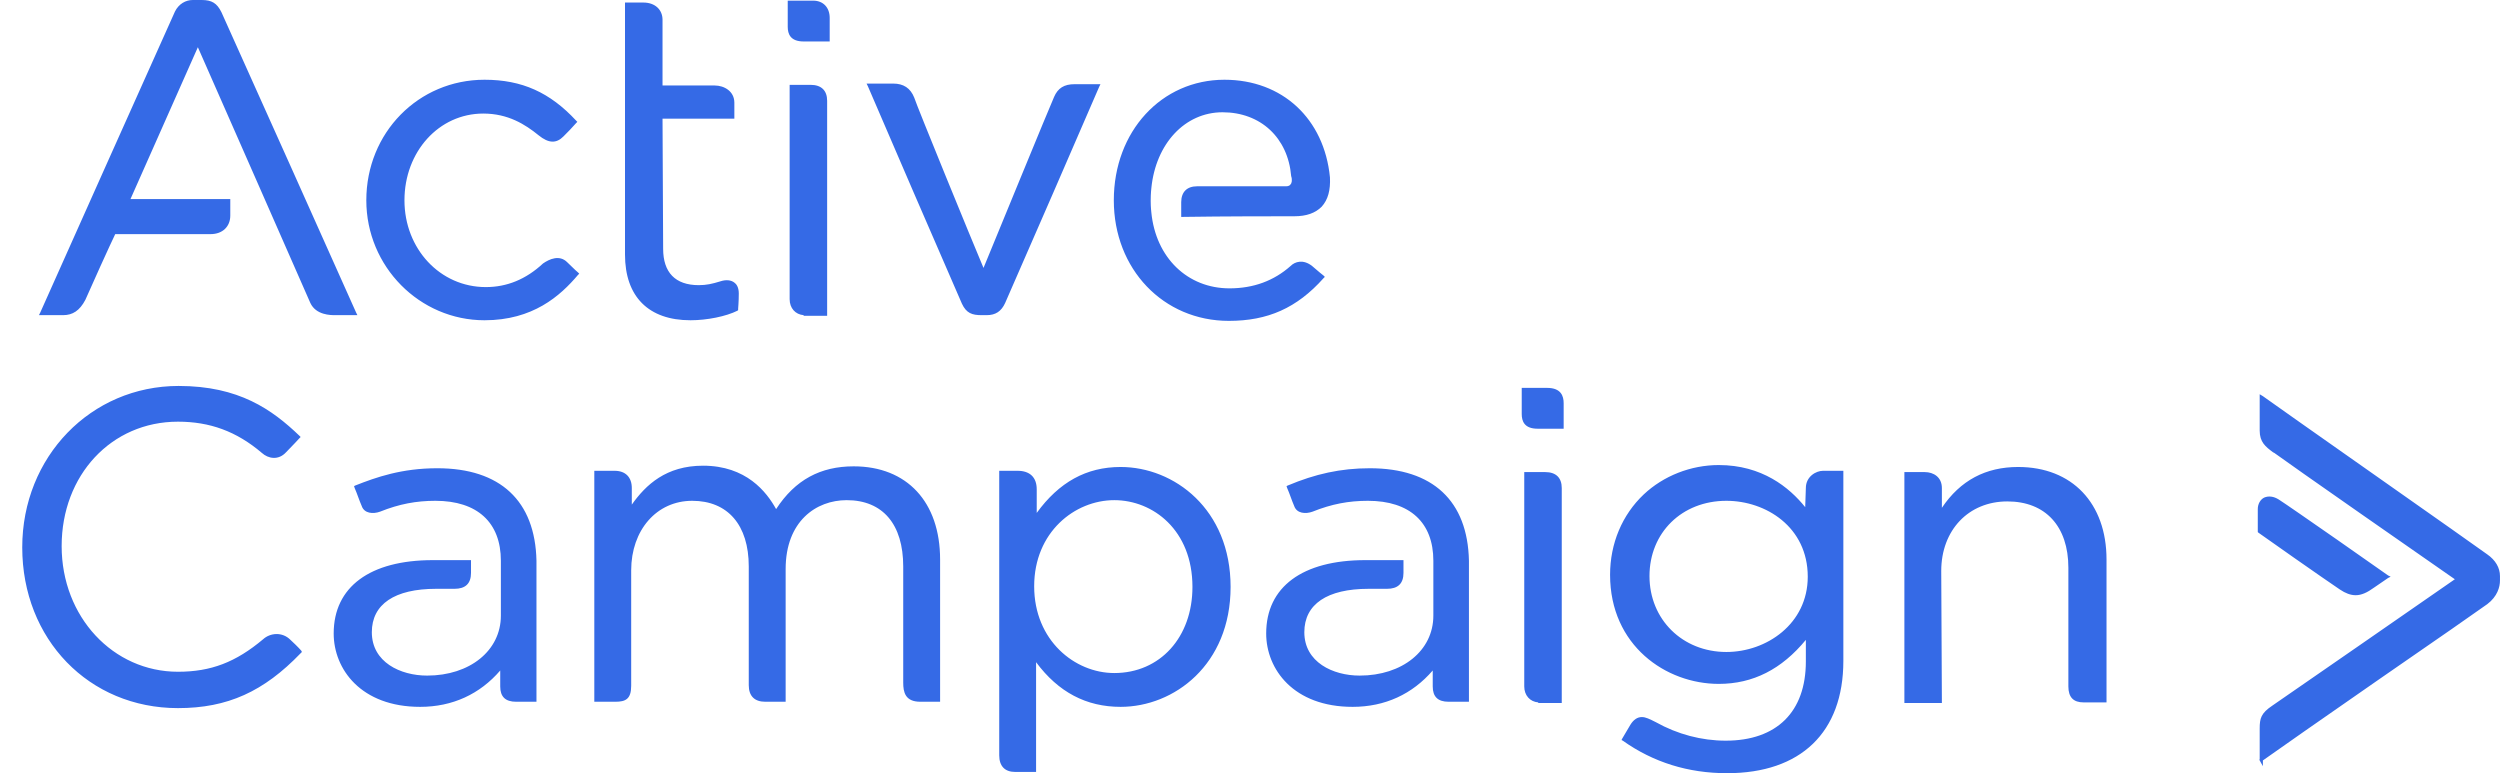 <svg xmlns="http://www.w3.org/2000/svg" width="97" height="30" viewBox="0 0 97 30" fill="none"><g clip-path="url(#clip0_117_15026)"><path d="M60.029 15.05C60.572 15.05 60.67 15.371 60.67 15.644V16.634H59.659C59.141 16.634 59.043 16.337 59.043 16.064V15.05H60.029ZM59.955 18.317C60.374 18.317 60.596 18.54 60.596 18.936V27.277H59.684V27.253C59.363 27.228 59.141 26.98 59.141 26.634V18.317H59.955ZM11.27 24.827C11.591 25.124 11.665 25.223 11.69 25.247L11.714 25.297L11.665 25.346C10.235 26.832 8.829 27.475 6.905 27.475C3.452 27.475 0.863 24.802 0.863 21.238C0.863 17.723 3.526 14.975 6.93 14.975C9.273 14.975 10.555 15.891 11.616 16.906L11.665 16.955L11.616 17.005C11.616 17.005 11.344 17.302 11.098 17.549C10.802 17.871 10.407 17.797 10.161 17.574C9.174 16.733 8.138 16.361 6.905 16.361C4.315 16.361 2.392 18.441 2.392 21.188C2.392 23.936 4.389 26.064 6.905 26.064C8.187 26.064 9.149 25.693 10.21 24.802C10.481 24.555 10.95 24.505 11.27 24.827ZM33.122 18.094C35.193 18.094 36.476 19.48 36.476 21.708V27.228H35.711C35.12 27.228 35.045 26.856 35.045 26.485V21.98C35.045 20.346 34.256 19.406 32.85 19.406C31.667 19.406 30.483 20.223 30.483 22.079V27.228H29.694C29.274 27.228 29.052 27.005 29.052 26.584V21.98C29.052 20.371 28.238 19.431 26.857 19.431C25.476 19.431 24.49 20.569 24.49 22.129V26.609C24.49 27.129 24.268 27.228 23.873 27.228H23.059V18.267H23.849C24.268 18.267 24.514 18.515 24.514 18.936V19.579C25.057 18.812 25.846 18.069 27.277 18.069C28.954 18.069 29.743 19.084 30.113 19.753C30.853 18.614 31.839 18.094 33.122 18.094ZM43.48 18.119C45.552 18.119 47.747 19.753 47.747 22.772C47.747 25.792 45.552 27.426 43.48 27.426C42.148 27.426 41.063 26.856 40.2 25.693V29.951H39.386C38.992 29.951 38.77 29.728 38.77 29.307V18.267H39.485C39.953 18.267 40.225 18.515 40.225 18.985V19.901C41.088 18.713 42.148 18.119 43.48 18.119ZM46.267 22.772C46.267 20.569 44.738 19.406 43.234 19.406C41.705 19.406 40.126 20.644 40.126 22.747C40.126 24.852 41.705 26.114 43.234 26.114C45.009 26.114 46.267 24.728 46.267 22.772ZM70.067 18.936C70.067 18.49 70.462 18.267 70.733 18.267H71.522V25.644C71.522 28.416 69.87 30 67.009 30C65.504 30 64.148 29.579 62.964 28.738L62.915 28.713L62.939 28.663C62.939 28.663 63.038 28.49 63.26 28.119C63.383 27.921 63.531 27.822 63.704 27.822C63.852 27.822 64 27.896 64.246 28.02C65.085 28.49 66.022 28.738 66.959 28.738C68.932 28.738 70.067 27.624 70.067 25.668V24.827C69.13 25.965 68.02 26.535 66.688 26.535C64.641 26.535 62.471 25.049 62.471 22.302C62.471 21.089 62.939 19.975 63.778 19.183C64.542 18.465 65.603 18.044 66.688 18.044C68.365 18.044 69.426 18.911 70.042 19.678L70.067 18.936ZM70.141 22.376C70.141 20.445 68.513 19.431 66.984 19.431C65.258 19.431 64 20.668 64 22.352C64 24.035 65.282 25.297 66.984 25.297C68.538 25.297 70.141 24.208 70.141 22.376ZM78.304 18.119C80.401 18.119 81.733 19.53 81.733 21.708V27.253H80.845C80.45 27.253 80.253 27.055 80.253 26.634V22.03C80.253 20.421 79.365 19.455 77.885 19.455C76.381 19.455 75.32 20.569 75.32 22.154L75.345 27.277H73.89V18.317H74.679C75.024 18.317 75.345 18.515 75.345 18.936V19.703C76.06 18.639 77.047 18.119 78.304 18.119ZM53.148 18.168C55.59 18.168 56.946 19.431 56.995 21.757V27.228H56.206C55.787 27.228 55.59 27.03 55.59 26.634V26.015C54.8 26.931 53.74 27.426 52.482 27.426C50.188 27.426 49.128 25.965 49.128 24.579C49.128 22.772 50.534 21.733 52.975 21.733H54.455V22.228C54.455 22.648 54.233 22.846 53.814 22.846H53.099C51.496 22.846 50.608 23.441 50.608 24.53C50.608 25.693 51.718 26.213 52.754 26.213C54.406 26.213 55.614 25.247 55.614 23.886V21.757C55.614 20.272 54.702 19.431 53.074 19.431C52.334 19.431 51.668 19.555 50.928 19.852C50.657 19.951 50.312 19.926 50.213 19.629C50.115 19.406 50.041 19.158 49.942 18.936L49.917 18.861L49.967 18.837C51.027 18.391 52.014 18.168 53.148 18.168ZM16.968 18.168C19.409 18.168 20.766 19.431 20.815 21.757V27.228H20.026C19.606 27.228 19.409 27.03 19.409 26.634V26.015C18.62 26.931 17.559 27.426 16.302 27.426C14.008 27.426 12.947 25.965 12.947 24.579C12.947 22.772 14.353 21.733 16.795 21.733H18.275V22.228C18.275 22.648 18.053 22.846 17.633 22.846H16.918C15.315 22.846 14.427 23.441 14.427 24.53C14.427 25.693 15.537 26.213 16.573 26.213C18.225 26.213 19.434 25.247 19.434 23.886V21.757C19.434 20.272 18.521 19.431 16.893 19.431C16.154 19.431 15.488 19.555 14.748 19.852C14.476 19.951 14.131 19.926 14.033 19.629C13.934 19.406 13.86 19.158 13.761 18.936L13.737 18.861L13.786 18.837C14.6 18.515 15.586 18.168 16.968 18.168ZM96.506 21.51C96.826 21.733 96.999 22.03 96.999 22.352V22.525C96.999 22.772 96.9 23.144 96.506 23.441C96.308 23.589 94.385 24.926 92.338 26.337C90.34 27.723 88.071 29.307 87.8 29.505V29.728L87.676 29.505C87.676 29.505 87.652 29.48 87.676 29.455V28.267C87.676 27.871 87.726 27.673 88.17 27.376C88.54 27.129 94.459 23.02 95.248 22.475C94.459 21.931 88.638 17.871 88.244 17.574L88.194 17.549C87.898 17.327 87.676 17.154 87.676 16.708V15.297L87.8 15.371C88.096 15.594 96.284 21.337 96.506 21.51ZM91.4 23.094C91.203 23.094 91.006 23.02 90.784 22.871C90.266 22.525 87.652 20.693 87.627 20.668L87.602 20.644V19.753C87.602 19.555 87.701 19.381 87.849 19.307C88.022 19.233 88.219 19.257 88.416 19.381C88.811 19.629 92.634 22.302 92.658 22.327L92.757 22.376L92.658 22.426C92.658 22.426 92.412 22.599 92.116 22.797C91.844 22.995 91.622 23.094 91.4 23.094ZM22.006 10.173C22.277 10.445 22.425 10.569 22.425 10.569L22.475 10.619L22.425 10.668C21.735 11.485 20.674 12.426 18.8 12.426C16.284 12.426 14.213 10.347 14.213 7.772C14.213 5.149 16.235 3.094 18.8 3.094C20.255 3.094 21.34 3.589 22.352 4.678L22.401 4.728L22.352 4.777C22.203 4.95 22.031 5.124 21.858 5.297C21.587 5.569 21.291 5.569 20.896 5.248C20.378 4.827 19.712 4.406 18.751 4.406C17.024 4.406 15.693 5.891 15.693 7.772C15.693 9.653 17.074 11.139 18.849 11.139C19.663 11.139 20.403 10.842 21.069 10.223C21.316 10.05 21.71 9.876 22.006 10.173ZM31.551 0.025C31.945 0.025 32.192 0.297 32.192 0.693V1.609H31.181C30.663 1.609 30.564 1.312 30.564 1.04V0.025H31.551ZM31.452 3.292C31.871 3.292 32.093 3.515 32.093 3.911V12.252H31.181V12.228C30.86 12.203 30.638 11.955 30.638 11.609V3.292H31.452ZM40.898 3.762C41.046 3.416 41.293 3.267 41.687 3.267H42.698L42.649 3.366C42.624 3.441 39.147 11.436 38.999 11.757C38.851 12.079 38.629 12.228 38.284 12.228H38.087C37.717 12.228 37.495 12.153 37.322 11.782C37.174 11.46 33.696 3.416 33.672 3.342L33.623 3.243H34.658C35.053 3.243 35.324 3.416 35.472 3.787C35.571 4.109 37.741 9.406 38.16 10.396C38.58 9.381 40.75 4.084 40.898 3.762ZM49.9 7.228C49.974 7.228 50.048 7.203 50.073 7.153C50.122 7.104 50.147 6.98 50.097 6.832C49.974 5.347 48.913 4.356 47.434 4.356C45.979 4.356 44.844 5.569 44.672 7.302C44.672 7.302 44.647 7.5 44.647 7.797C44.647 8.045 44.672 8.243 44.672 8.243C44.844 10 46.077 11.188 47.705 11.188C48.642 11.188 49.431 10.891 50.073 10.322C50.245 10.149 50.566 10.05 50.911 10.322C51.133 10.52 51.355 10.693 51.355 10.693L51.404 10.743L51.355 10.792C50.319 11.955 49.185 12.45 47.68 12.45C45.14 12.45 43.216 10.445 43.216 7.772C43.216 5.099 45.066 3.094 47.508 3.094C49.752 3.094 51.38 4.604 51.602 6.881C51.626 7.376 51.528 7.748 51.281 8.02C51.035 8.267 50.689 8.391 50.221 8.391C49.431 8.391 47.532 8.391 45.905 8.416H45.831V7.847C45.831 7.45 46.053 7.228 46.447 7.228H49.9ZM8.59 0.47C8.762 0.842 13.769 12.005 13.818 12.129L13.867 12.228H13.004C12.832 12.228 12.264 12.228 12.042 11.757C11.894 11.411 8.22 3.069 7.677 1.832L5.063 7.723H8.935V8.366C8.935 8.787 8.639 9.084 8.17 9.084H4.471C4.323 9.381 3.46 11.287 3.312 11.634C3.09 12.055 2.818 12.228 2.448 12.228H1.511L1.561 12.129C1.61 12.005 6.666 0.718 6.789 0.446C6.937 0.149 7.208 0 7.48 0H7.825C8.22 0 8.417 0.124 8.59 0.47ZM28.493 10.965C28.567 11.015 28.665 11.139 28.665 11.386C28.665 11.708 28.64 11.955 28.64 11.98V12.03L28.616 12.054C28.172 12.277 27.432 12.426 26.791 12.426C25.163 12.426 24.25 11.51 24.25 9.876V0.099H24.966C25.41 0.099 25.706 0.371 25.706 0.767V3.317H27.728C28.098 3.317 28.493 3.54 28.493 3.985V4.604H25.706L25.73 9.653C25.73 10.569 26.199 11.064 27.111 11.064C27.407 11.064 27.629 11.015 27.95 10.916C28.172 10.842 28.369 10.866 28.493 10.965Z" fill="#356AE6"></path></g><defs><clipPath id="clip0_117_15026"><rect width="96.136" height="30" fill="white" transform="translate(0.863)"></rect></clipPath></defs></svg>